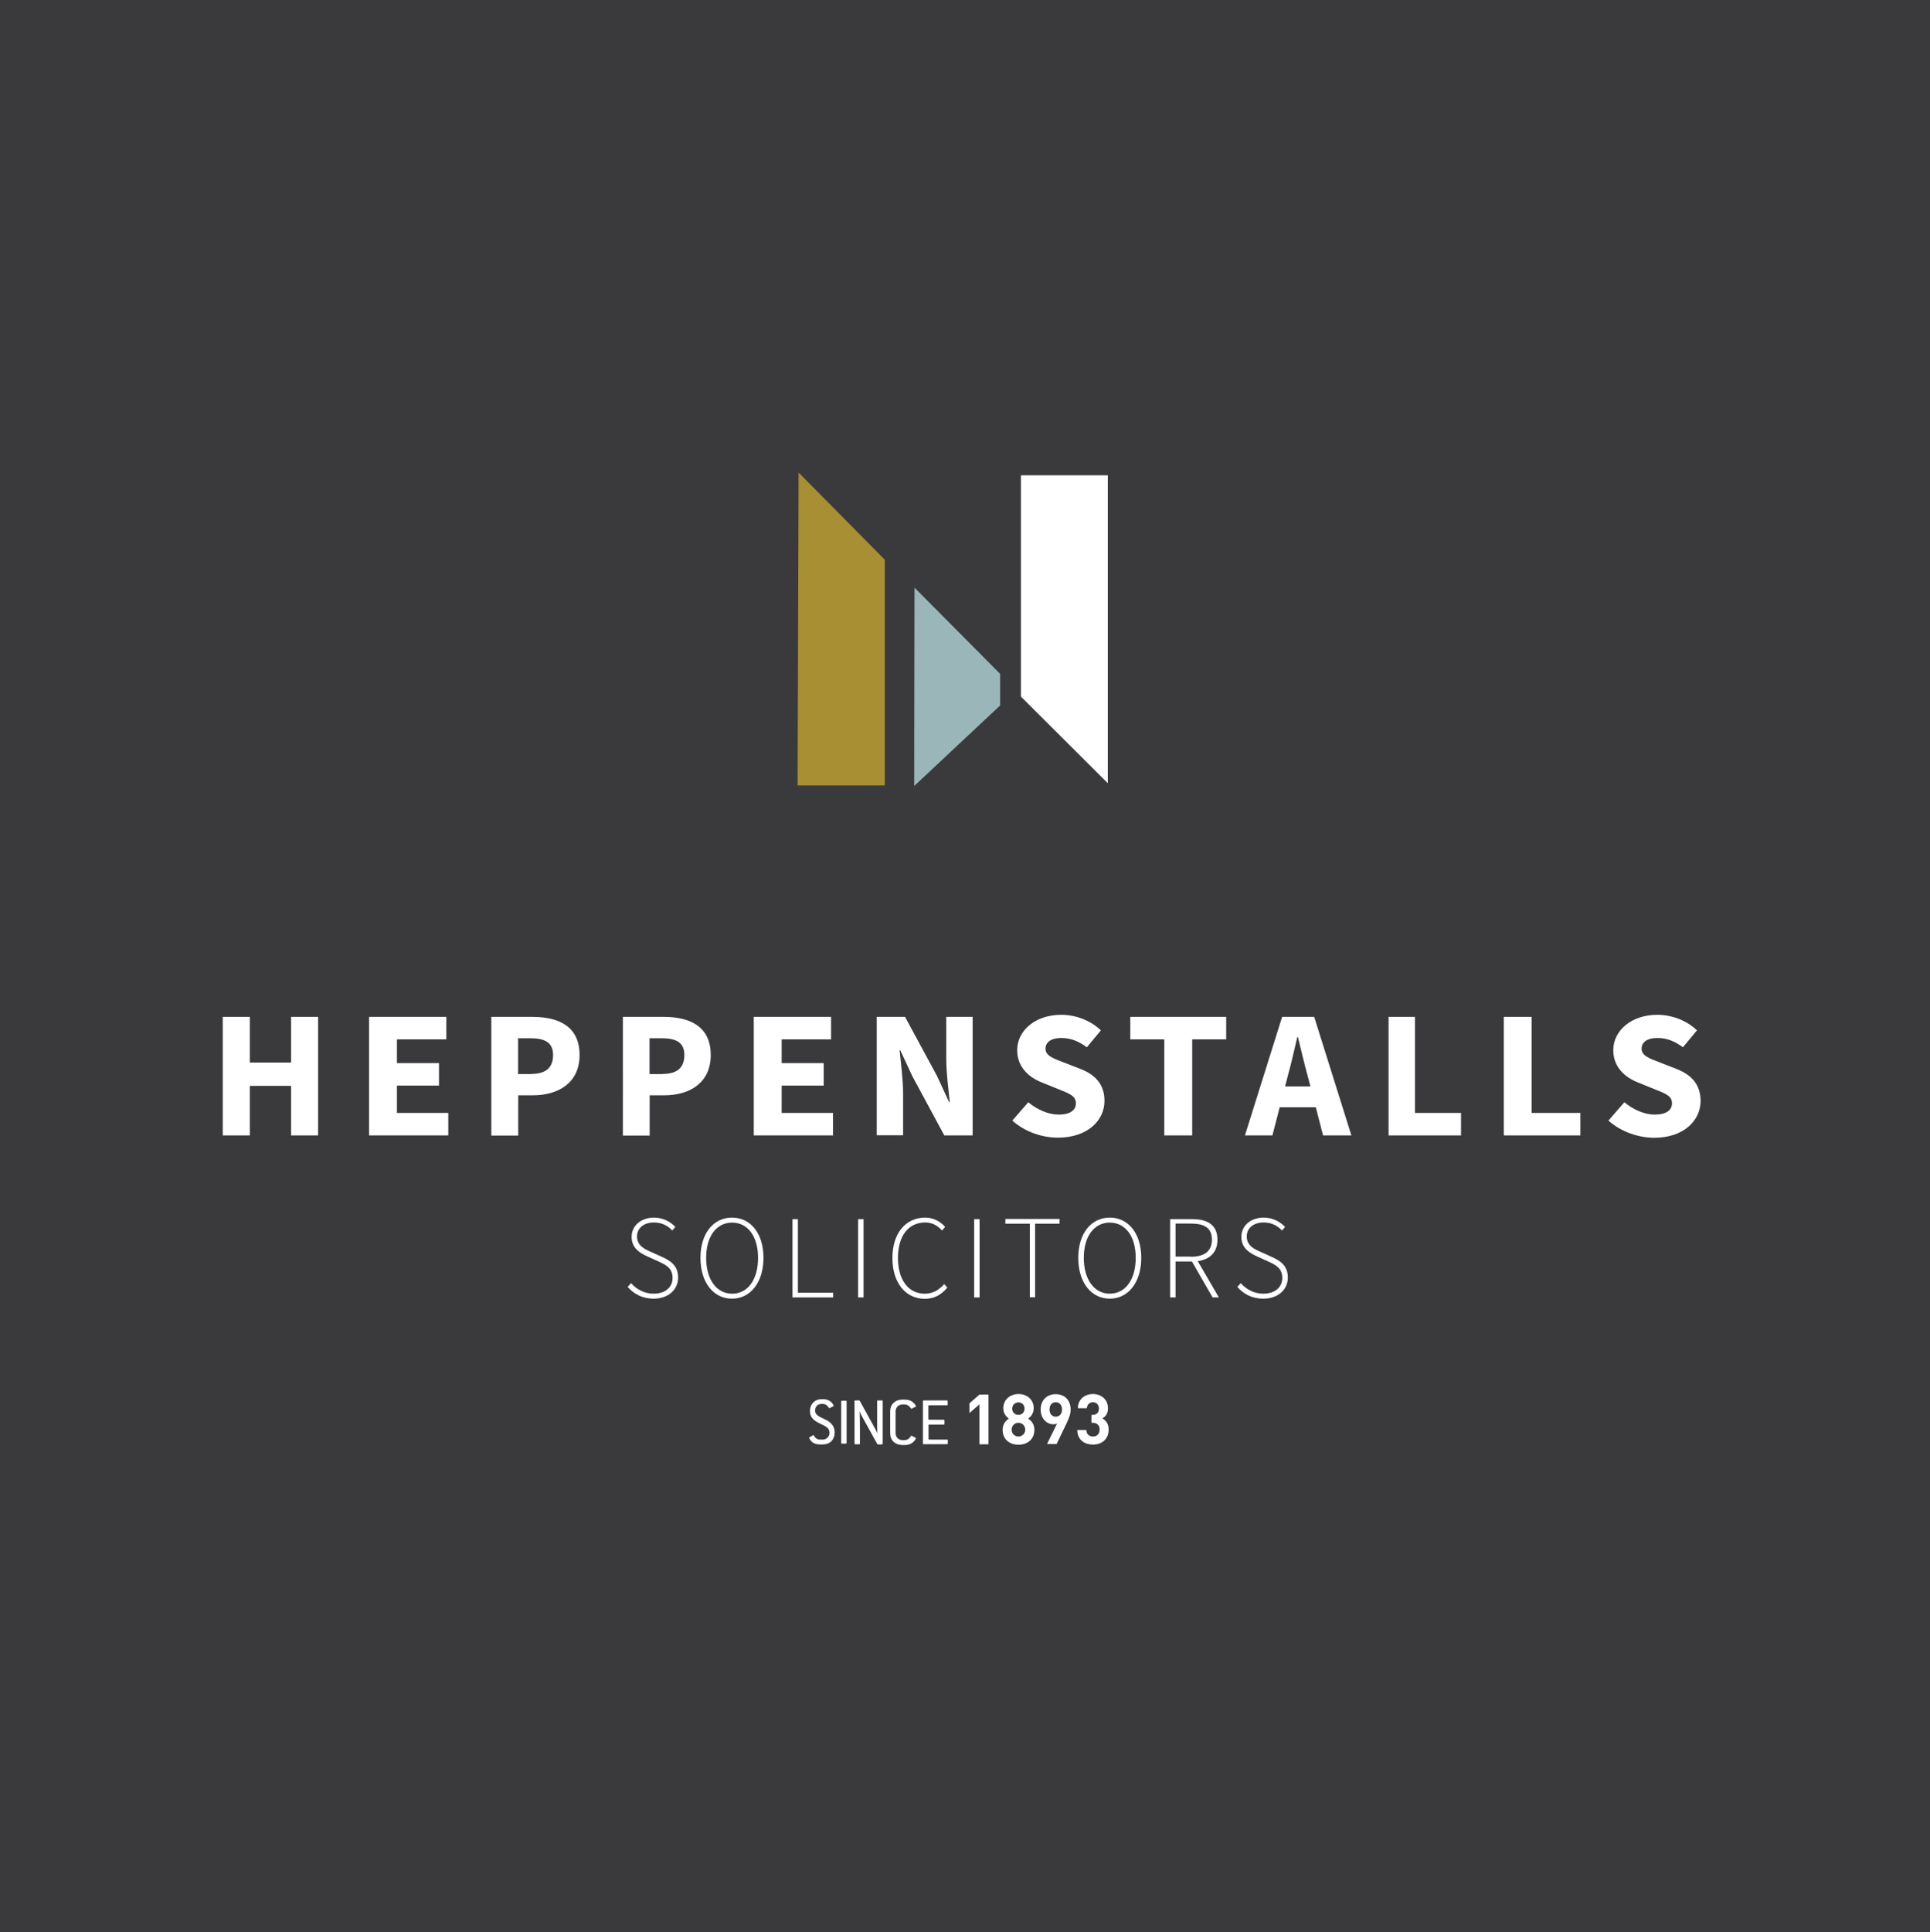 <?xml version="1.0" encoding="utf-8"?>
<!-- Generator: Adobe Illustrator 27.0.0, SVG Export Plug-In . SVG Version: 6.00 Build 0)  -->
<svg version="1.1" id="Layer_1" xmlns="http://www.w3.org/2000/svg" xmlns:xlink="http://www.w3.org/1999/xlink" x="0px" y="0px"
	 viewBox="0 0 1390.6 1391.7" style="enable-background:new 0 0 1390.6 1391.7;" xml:space="preserve">
<style type="text/css">
	.st0{fill:#3A3A3D;}
	.st1{fill:#A88F34;}
	.st2{fill:#9BB6B9;}
	.st3{fill:#FFFFFF;}
</style>
<rect class="st0" width="1390.6" height="1391.7"/>
<polygon class="st1" points="575.4,340.4 637.5,403.2 637.5,565.8 574.7,565.8 "/>
<polygon class="st2" points="658.9,423.3 720.6,485.4 720.6,508.2 658.7,566.2 "/>
<polygon class="st3" points="735.6,342.4 798.2,342.4 798.2,564.2 735.6,501.8 "/>
<path class="st3" d="M160.5,732.5h19.5v32.9h29.7v-32.9h19.5v85.4h-19.5v-35.7h-29.7v35.7h-19.5V732.5z"/>
<path class="st3" d="M265.9,732.5h55.7v16.2h-35.6v17.1h30.3v16.2h-30.3v19.7h37v16.2h-57.1V732.5z"/>
<path class="st3" d="M354,732.5h29.5c18.9,0,34.1,6.7,34.1,27.5c0,20.1-15.4,29-33.6,29h-10.6v29H354V732.5z M382.8,773.6
	c10.7,0,15.7-4.7,15.7-13.6c0-8.9-5.7-12.1-16.3-12.1h-8.9v25.8H382.8z"/>
<path class="st3" d="M448.8,732.5h29.3c18.8,0,34,6.7,34,27.5c0,20.1-15.3,29-33.4,29h-10.6v29h-19.3V732.5z M477.5,773.6
	c10.6,0,15.6-4.7,15.6-13.6c0-8.9-5.7-12.1-16.2-12.1h-8.9v25.8H477.5z"/>
<path class="st3" d="M543.1,732.5h55.7v16.2h-35.6v17.1h30.3v16.2h-30.3v19.7h37v16.2h-57.1V732.5z"/>
<path class="st3" d="M631.7,732.5h20.4l23,42.5l8.7,18.8h0.5c-0.9-9-2.5-21-2.5-31.1v-30.2h19v85.4h-20.4l-23-42.6l-8.7-18.7h-0.5
	c0.9,9.4,2.5,20.9,2.5,30.9v30.3h-19V732.5z"/>
<path class="st3" d="M729.4,807.2l11.5-13.2c6.3,5.3,14.5,8.9,21.8,8.9c8.4,0,12.5-3.2,12.5-8.2c0-5.4-5.1-7.1-12.8-10.2l-11.6-4.7
	c-9.2-3.6-17.9-10.9-17.9-23.3c0-14.2,13.2-25.5,31.7-25.5c10.2,0,21,3.9,28.6,11.2l-10.1,12.2c-5.9-4.3-11.4-6.7-18.5-6.7
	c-6.9,0-11.3,2.8-11.3,7.7c0,5.2,5.8,7.1,13.6,10.1l11.3,4.4C789,774,795.8,781,795.8,793c0,14.2-12.3,26.5-33.5,26.5
	C750.7,819.5,738.4,815.3,729.4,807.2z"/>
<path class="st3" d="M838.9,748.7h-24.5v-16.2h69.1v16.2H859v69.2h-20.1V748.7z"/>
<path class="st3" d="M923.8,732.5h23.1l26.8,85.4h-20.4l-11.2-43.3c-2.4-8.5-4.7-18.6-6.9-27.5h-0.5c-2.1,9-4.3,19-6.7,27.5
	l-11.2,43.3H897L923.8,732.5z M914.7,782.6h41.1v15h-41.1V782.6z"/>
<path class="st3" d="M1000.5,732.5h19v69.2h33.2v16.2h-52.2V732.5z"/>
<path class="st3" d="M1083.5,732.5h20.1v69.2h35.1v16.2h-55.2V732.5z"/>
<path class="st3" d="M1158.9,807.2l11.5-13.2c6.3,5.3,14.5,8.9,21.8,8.9c8.4,0,12.5-3.2,12.5-8.2c0-5.4-5.1-7.1-12.8-10.2l-11.6-4.7
	c-9.2-3.6-17.9-10.9-17.9-23.3c0-14.2,13.2-25.5,31.7-25.5c10.2,0,21,3.9,28.6,11.2l-10.1,12.2c-5.9-4.3-11.4-6.7-18.5-6.7
	c-6.9,0-11.3,2.8-11.3,7.7c0,5.2,5.8,7.1,13.6,10.1l11.3,4.4c10.9,4.2,17.6,11.2,17.6,23.2c0,14.2-12.3,26.5-33.5,26.5
	C1180.3,819.5,1168,815.3,1158.9,807.2z"/>
<g>
	<path class="st3" d="M452.2,927l2.5-2.7c4,4.6,9.8,7.6,16.2,7.6c8.4,0,13.7-4.6,13.7-11.3c0-7-4.5-9.3-9.9-11.8l-8.4-3.8
		c-4.8-2.2-11.2-5.7-11.2-14c0-8.2,6.9-13.9,16.1-13.9c6.7,0,12,3.1,15.4,6.7l-2.2,2.6c-3.2-3.5-7.6-5.8-13.2-5.8
		c-7.3,0-12.2,4-12.2,10.1c0,6.6,5.5,9.1,9.6,10.9l8.4,3.8c6.2,2.8,11.6,6.3,11.6,14.9c0,8.6-7,15.2-17.7,15.2
		C462.8,935.5,456.6,932,452.2,927z"/>
	<path class="st3" d="M504.7,906.1c0-17.8,9.5-29,22.7-29c13.3,0,22.7,11.2,22.7,29c0,17.8-9.5,29.4-22.7,29.4
		C514.2,935.5,504.7,924,504.7,906.1z M546.2,906.1c0-15.6-7.5-25.4-18.7-25.4c-11.2,0-18.7,9.8-18.7,25.4
		c0,15.6,7.5,25.8,18.7,25.8C538.7,932,546.2,921.8,546.2,906.1z"/>
	<path class="st3" d="M571,878.2h3.9v53h25.4v3.4H571V878.2z"/>
	<path class="st3" d="M618.3,878.2h3.9v56.4h-3.9V878.2z"/>
	<path class="st3" d="M643,906.2c0-17.9,9.6-29.1,23.6-29.1c6.5,0,11.4,3.3,14.4,6.7l-2.3,2.6c-3-3.5-7-5.8-12.1-5.8
		c-12.1,0-19.6,9.8-19.6,25.5c0,15.7,7.4,25.8,19.3,25.8c5.7,0,10-2.4,14-6.9l2.3,2.5c-4.2,5-9.2,8.1-16.4,8.1
		C652.5,935.5,643,924.1,643,906.2z"/>
	<path class="st3" d="M701.9,878.2h3.9v56.4h-3.9V878.2z"/>
	<path class="st3" d="M742,881.5h-17.6v-3.4h39v3.4h-17.6v53H742V881.5z"/>
	<path class="st3" d="M776.9,906.1c0-17.8,9.5-29,22.7-29s22.7,11.2,22.7,29c0,17.8-9.5,29.4-22.7,29.4S776.9,924,776.9,906.1z
		 M818.3,906.1c0-15.6-7.5-25.4-18.7-25.4s-18.7,9.8-18.7,25.4c0,15.6,7.5,25.8,18.7,25.8S818.3,921.8,818.3,906.1z"/>
	<path class="st3" d="M843.2,878.2H859c11,0,18.2,4.1,18.2,14.9c0,10.3-7.2,15.6-18.2,15.6H847v25.9h-3.9V878.2z M858,905.3
		c9.8,0,15.2-4,15.2-12.3c0-8.5-5.4-11.6-15.2-11.6H847v23.8H858z M858.1,907.5l3.7-1.1l16.4,28.2h-4.5L858.1,907.5z"/>
	<path class="st3" d="M891.5,927l2.5-2.7c4,4.6,9.8,7.6,16.2,7.6c8.4,0,13.7-4.6,13.7-11.3c0-7-4.5-9.3-9.9-11.8l-8.4-3.8
		c-4.8-2.2-11.2-5.7-11.2-14c0-8.2,6.9-13.9,16.1-13.9c6.7,0,12,3.1,15.4,6.7l-2.2,2.6c-3.2-3.5-7.6-5.8-13.2-5.8
		c-7.3,0-12.2,4-12.2,10.1c0,6.6,5.5,9.1,9.6,10.9l8.4,3.8c6.2,2.8,11.6,6.3,11.6,14.9c0,8.6-7,15.2-17.7,15.2
		C902,935.5,895.8,932,891.5,927z"/>
</g>
<path class="st3" d="M592.8,1040.5h-2.1c-2.5,0-4.3-0.7-5.5-1.7c-0.9-0.8-1.6-1.7-2.1-2.8c-0.1-0.3-0.1-0.6,0.2-0.7l2.5-1.4
	c0.3-0.2,0.5-0.1,0.7,0.3c1,1.9,2.6,2.8,4.3,2.8h2.1c2.6,0,4.8-2.2,4.8-4.9c0-3.4-2.9-4.8-6.2-6.3c-3.7-1.8-7.9-3.7-7.9-9.5
	c0-4.8,3.4-8.4,8.5-8.4h0.8c2.8,0,4.8,0.9,6.1,2.2c0.7,0.7,1.2,1.4,1.6,2.2c0.1,0.3,0,0.6-0.2,0.7l-2.6,1.3c-0.2,0.1-0.4,0-0.6-0.2
	c-1-1.8-2.7-2.8-4.3-2.8H592c-2.9,0-4.7,2-4.7,4.9c0,3,3.1,4.4,6.6,6c3.6,1.7,7.5,4,7.5,9.9C601.3,1037.1,598,1040.5,592.8,1040.5z"
	/>
<path class="st3" d="M609.5,1039.9h-2.9c-0.4,0-0.5-0.1-0.5-0.5v-29.9c0-0.3,0.2-0.5,0.5-0.5h2.9c0.4,0,0.5,0.1,0.5,0.5v29.9
	C610,1039.7,609.9,1039.9,609.5,1039.9z"/>
<path class="st3" d="M635.4,1040.5h-2.8c-0.2,0-0.4-0.1-0.5-0.3l-11.5-20.8c-0.4-0.6-0.8-1.7-1-2.4h-0.2c0.1,1.8,0.2,6.9,0.2,12.3
	v10.6c0,0.4-0.2,0.5-0.5,0.5h-2.9c-0.4,0-0.5-0.2-0.5-0.5v-30.6c0-0.4,0.2-0.5,0.5-0.5h2.8c0.2,0,0.4,0.1,0.5,0.3l11.5,20.9
	c0.3,0.5,0.7,1.5,0.9,2.2h0.2c-0.1-2.1-0.1-8.1-0.1-12.1v-10.8c0-0.4,0.2-0.5,0.5-0.5h3c0.4,0,0.5,0.2,0.5,0.5v30.6
	C635.9,1040.3,635.7,1040.5,635.4,1040.5z"/>
<path class="st3" d="M658.1,1038.7c-1.4,1.3-3.3,2.2-6.2,2.2h-1.6c-5.4,0-8.9-3.4-8.9-8.4v-15.9c0-4.9,3.5-8.4,8.9-8.4h1.6
	c2.7,0,4.6,0.8,5.9,1.9c0.9,0.8,1.6,1.6,2.1,2.6c0.2,0.3,0,0.6-0.3,0.7l-2.7,1.3c-0.3,0.2-0.5,0-0.6-0.2c-1.1-1.8-2.8-2.8-4.5-2.8
	h-1.6c-2.7,0-4.9,2.2-4.9,4.9v15.9c0,2.7,2.2,4.9,4.9,4.9h1.6c1.7,0,3.4-1,4.5-2.9c0.2-0.3,0.4-0.4,0.7-0.2l2.7,1.4
	c0.3,0.2,0.4,0.4,0.2,0.7C659.4,1037.2,658.8,1038,658.1,1038.7z"/>
<path class="st3" d="M682.3,1040.3h-16.8c-0.4,0-0.5-0.1-0.5-0.5v-30.5c0-0.4,0.2-0.5,0.5-0.5h16.8c0.4,0,0.5,0.2,0.5,0.5v2.5
	c0,0.4-0.2,0.5-0.5,0.5h-12.9c-0.4,0-0.5,0.1-0.5,0.5v9.4c0,0.4,0.2,0.5,0.5,0.5H680c0.4,0,0.5,0.1,0.5,0.5v2.5
	c0,0.4-0.2,0.5-0.5,0.5h-10.5c-0.4,0-0.5,0.2-0.5,0.5v9.8c0,0.4,0.2,0.5,0.5,0.5h12.9c0.4,0,0.5,0.1,0.5,0.5v2.5
	C682.8,1040.2,682.7,1040.3,682.3,1040.3z"/>
<path class="st3" d="M705.7,1040.4v-28.8l-7.2,6.3v-7l7.2-6.3h6.5v35.8H705.7z"/>
<path class="st3" d="M733.8,1040.7c-6.3,0-11.4-3.8-11.4-10.7c0-4.4,2.5-6.8,4.5-8.1c-1.8-1.3-4-3.6-4-7.5c0-6.3,5-10.2,11-10.2
	s10.9,3.9,10.9,10.2c0,3.8-2.2,6.2-4,7.5c2,1.3,4.5,3.7,4.5,8.1C745.2,1037,740.1,1040.7,733.8,1040.7z M733.8,1024.9
	c-2.8,0-4.9,2.2-4.9,5c0,2.8,2.2,4.9,4.9,4.9s4.9-2.2,4.9-4.9C738.7,1027.1,736.6,1024.9,733.8,1024.9z M733.8,1010.2
	c-2.6,0-4.5,2-4.5,4.5c0,2.6,1.9,4.5,4.5,4.5s4.4-1.9,4.4-4.5C738.2,1012.1,736.4,1010.2,733.8,1010.2z"/>
<path class="st3" d="M768.7,1024.8l-7.4,15.4h-6.9l7.2-14.7c-0.8,0.3-1.8,0.5-2.6,0.5c-4.7,0-9.2-4-9.2-10.6c0-7,4.7-11.1,10.8-11.1
	c6.2,0,10.8,4,10.8,11C771.5,1018.5,770.2,1021.5,768.7,1024.8z M760.7,1010.1c-2.6,0-4.5,1.9-4.5,5.2c0,3.2,1.8,5.2,4.5,5.2
	c2.6,0,4.5-1.9,4.5-5.2C765.2,1012,763.3,1010.1,760.7,1010.1z"/>
<path class="st3" d="M787.5,1040.6c-5.8,0-11.2-3.1-11.3-10.5h6.5c0.1,3.2,2.3,4.7,4.8,4.7c2.8,0,4.8-1.8,4.8-5c0-3-1.8-4.9-5-4.9
	h-0.9v-5.7h0.9c3.1,0,4.5-2,4.5-4.5c0-3-2-4.6-4.3-4.6c-2.4,0-4.2,1.6-4.4,4.3h-6.5c0.1-6.4,4.9-10.2,10.9-10.2
	c6.3,0,10.8,4.2,10.8,10.2c0,3.9-1.7,6.1-4.1,7.3c2.5,1.4,4.6,3.8,4.6,8.1C798.7,1037.1,793.5,1040.6,787.5,1040.6z"/>
</svg>
